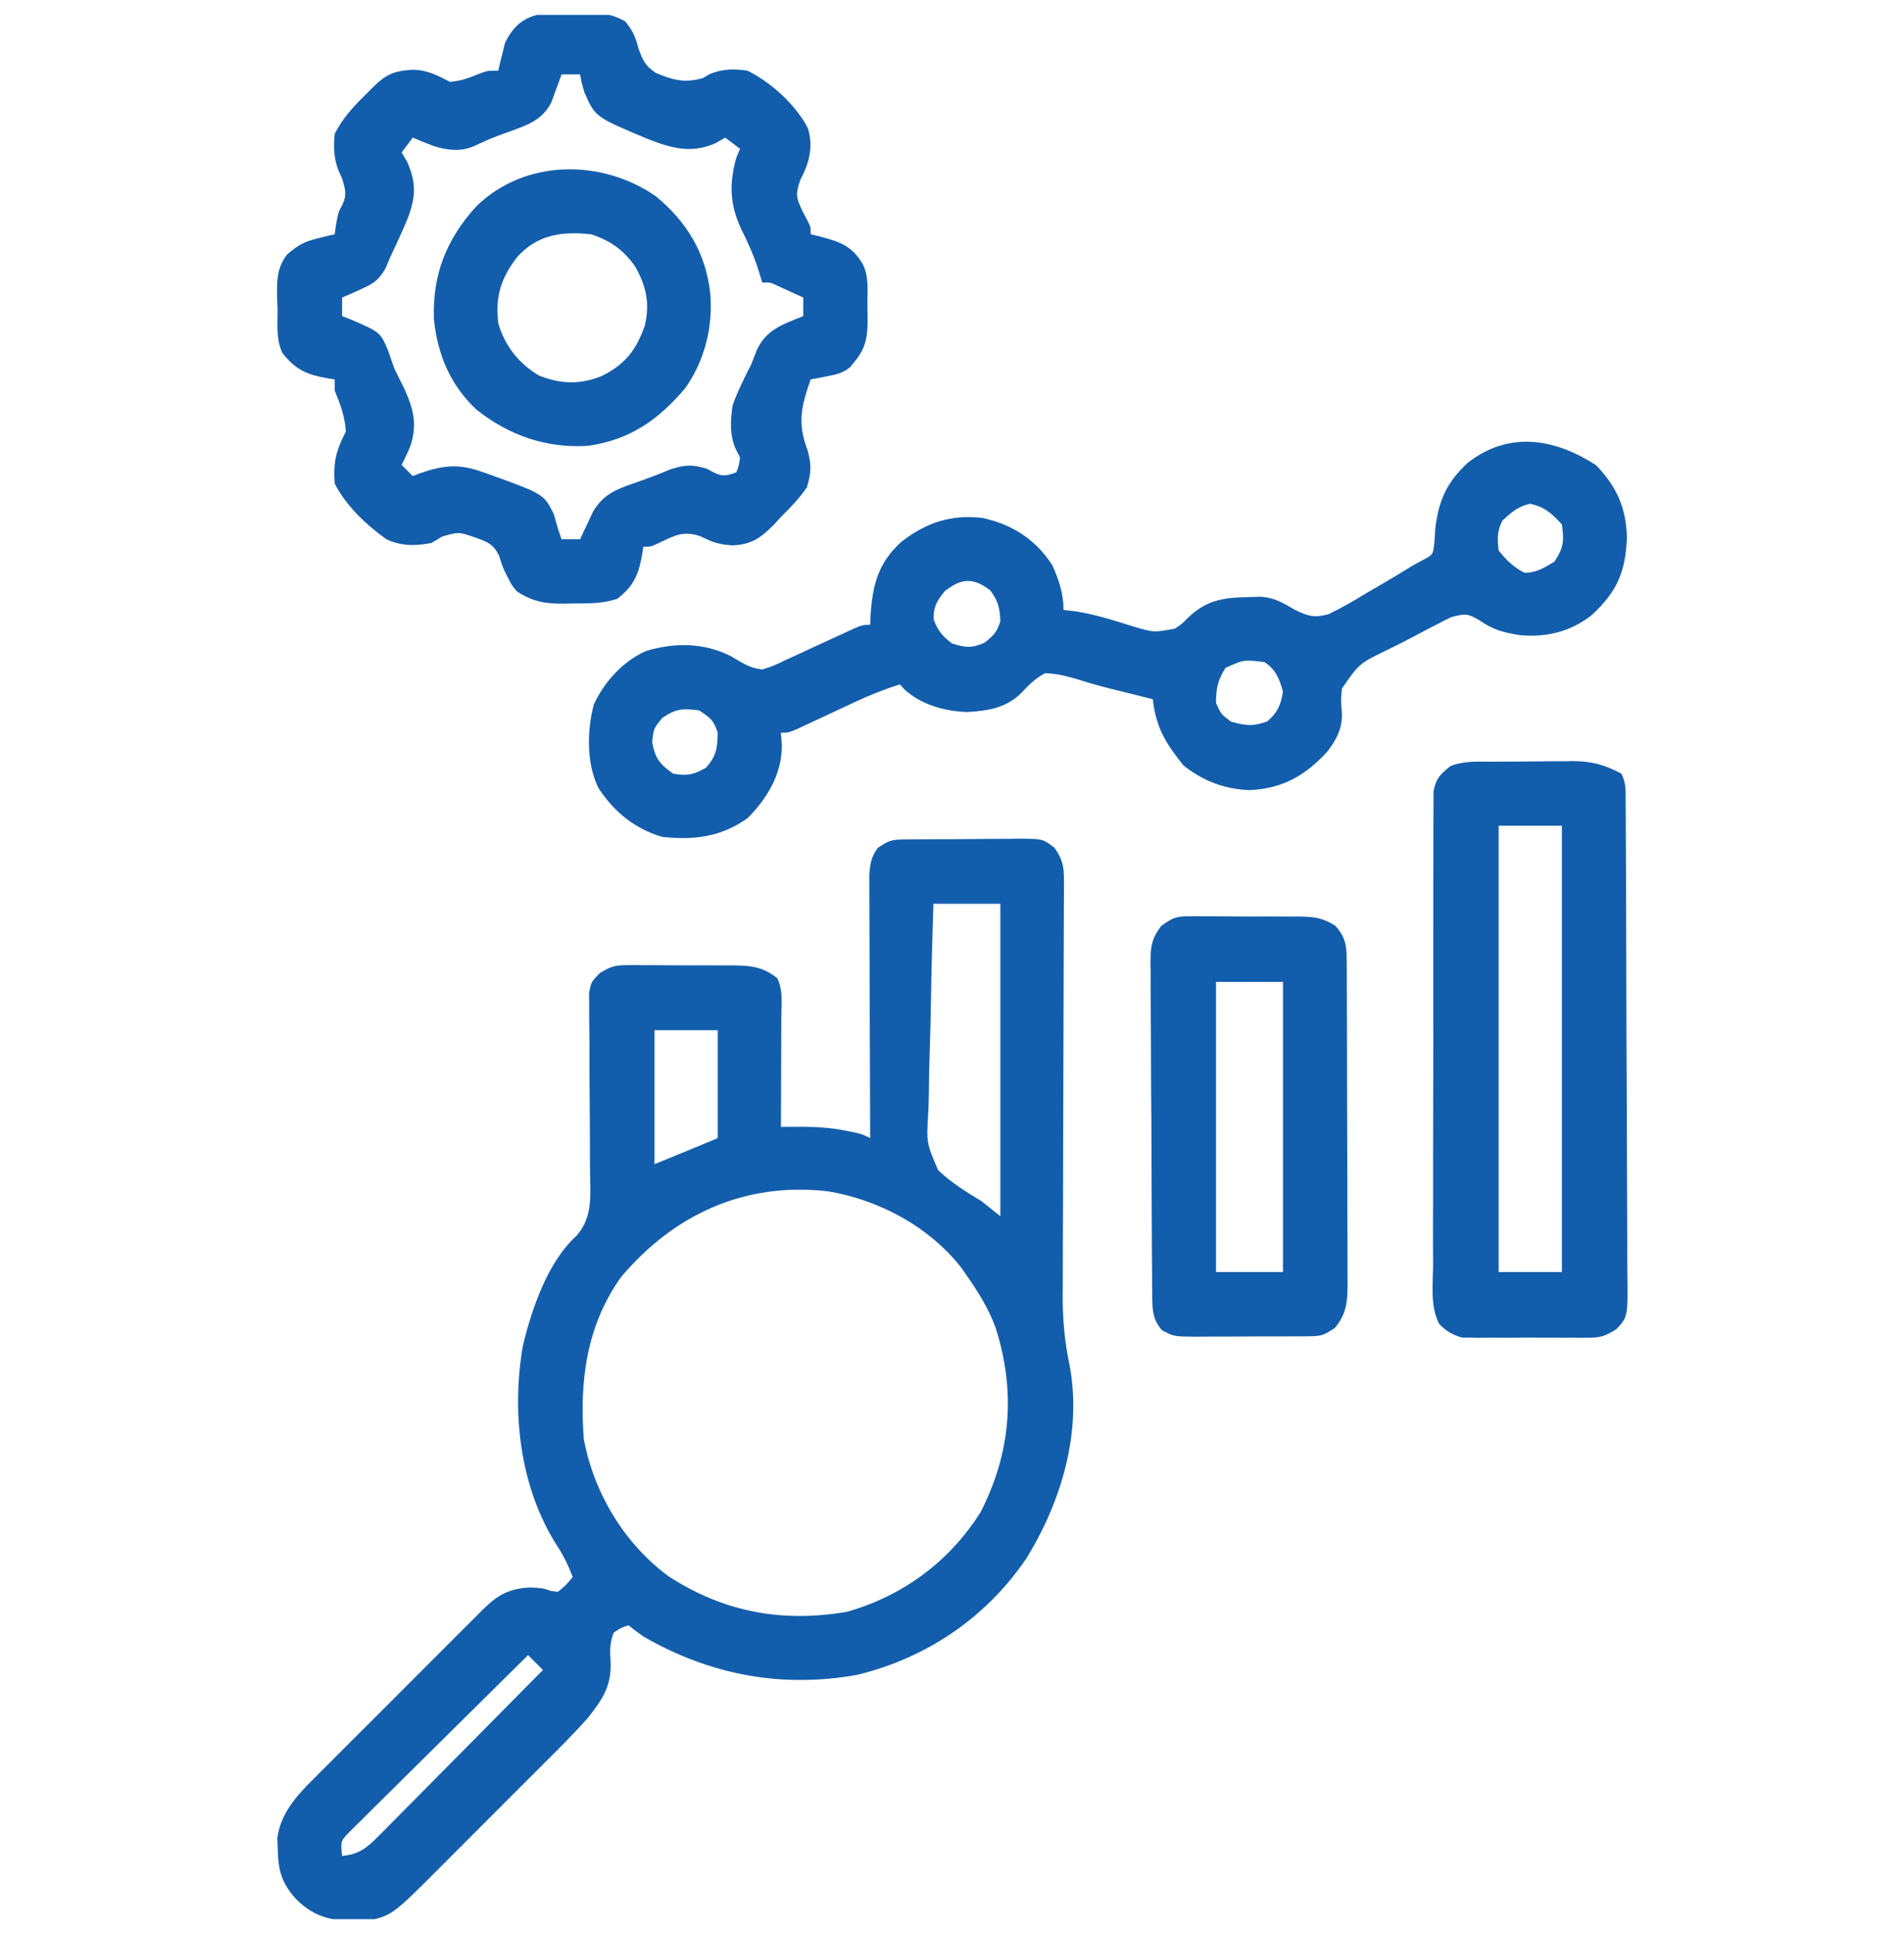 <svg width="512" height="520" viewBox="0 0 512 520" fill="none" xmlns="http://www.w3.org/2000/svg">
<g id="smart_insurance_plans_icon" clip-path="url(#clip0_276_2837)" filter="url(#filter0_d_276_2837)">
<path id="Vector" d="M243.133 221.709C243.96 221.696 244.788 221.684 245.641 221.67C246.977 221.667 246.977 221.667 248.34 221.664C249.258 221.657 250.177 221.65 251.123 221.643C253.066 221.633 255.008 221.629 256.951 221.629C259.923 221.625 262.893 221.588 265.865 221.55C267.753 221.545 269.64 221.541 271.527 221.539C272.86 221.517 272.86 221.517 274.22 221.495C280.39 221.541 280.39 221.541 283.53 223.903C285.831 227.185 286.122 228.974 286.107 232.95C286.105 234.52 286.105 234.52 286.102 236.122C286.095 237.276 286.089 238.43 286.082 239.618C286.079 240.83 286.076 242.042 286.072 243.29C286.065 245.93 286.056 248.57 286.045 251.21C286.026 255.392 286.017 259.575 286.009 263.758C285.985 275.654 285.949 287.55 285.904 299.447C285.879 306.014 285.862 312.581 285.852 319.148C285.846 323.296 285.831 327.444 285.808 331.593C285.794 334.8 285.792 338.008 285.789 341.216C285.78 342.352 285.771 343.487 285.762 344.657C285.77 350.832 286.268 356.585 287.537 362.633C291.083 380.763 285.494 399.612 276 415C265.17 430.972 249.115 441.823 230.383 446.339C209.902 449.937 190.868 446.282 173 436C171.645 435.029 170.301 434.041 169 433C166.968 433.639 166.968 433.639 165 435C164.122 437.415 163.957 439.455 164.16 442.011C164.637 449.011 162.262 452.592 158 458C154.459 461.944 150.735 465.688 146.977 469.421C145.905 470.495 144.834 471.569 143.764 472.643C141.531 474.88 139.294 477.111 137.052 479.339C134.195 482.179 131.352 485.032 128.513 487.889C126.308 490.104 124.096 492.313 121.882 494.519C120.832 495.567 119.783 496.618 118.737 497.671C105.275 511.204 105.275 511.204 97.621 512.629C90.02 512.47 85.059 512.069 79.508 506.504C75.7 502.19 74.823 498.876 74.688 493.25C74.65 492.244 74.613 491.239 74.574 490.203C75.462 483.525 79.776 478.778 84.424 474.188C84.953 473.654 85.482 473.119 86.027 472.569C87.759 470.823 89.502 469.089 91.246 467.355C92.462 466.137 93.677 464.919 94.892 463.7C97.432 461.156 99.977 458.618 102.526 456.083C105.789 452.837 109.038 449.578 112.283 446.315C114.787 443.8 117.298 441.292 119.811 438.787C121.012 437.588 122.211 436.386 123.408 435.183C125.08 433.503 126.762 431.832 128.447 430.164C128.937 429.668 129.427 429.172 129.932 428.661C133.923 424.743 136.984 423.106 142.562 422.812C146 423 146 423 148.188 423.75C148.786 423.832 149.384 423.915 150 424C152.271 422.145 152.271 422.145 154 420C152.725 416.556 151.216 413.676 149.188 410.625C139.744 395.209 137.543 375.438 140.613 357.785C143.034 347.795 147.281 335.258 155.098 328.18C159.332 323.279 158.781 317.729 158.667 311.529C158.628 309.422 158.627 307.318 158.635 305.211C158.644 300.744 158.605 296.278 158.562 291.812C158.518 286.623 158.493 281.435 158.507 276.246C158.504 274.174 158.47 272.103 158.435 270.031C158.435 268.773 158.436 267.514 158.436 266.218C158.424 265.111 158.413 264.004 158.401 262.863C159 260 159 260 161.275 257.642C163.927 256.043 165.137 255.499 168.16 255.498C168.944 255.489 169.729 255.479 170.537 255.469C171.37 255.481 172.204 255.492 173.062 255.504C173.931 255.502 174.8 255.501 175.696 255.499C177.528 255.501 179.36 255.512 181.192 255.533C183.991 255.562 186.787 255.554 189.586 255.541C191.37 255.547 193.154 255.555 194.938 255.566C196.188 255.562 196.188 255.562 197.463 255.557C202.113 255.632 205.226 255.979 209 259C210.639 262.279 210.12 265.906 210.098 269.507C210.096 270.768 210.096 270.768 210.093 272.055C210.088 274.745 210.075 277.435 210.062 280.125C210.057 281.946 210.053 283.768 210.049 285.589C210.038 290.06 210.021 294.53 210 299C210.724 298.989 211.447 298.978 212.193 298.967C217.255 298.922 222.08 298.932 227.062 299.937C227.961 300.111 228.859 300.285 229.785 300.464C232 301 232 301 234 302C233.996 301.081 233.991 300.163 233.987 299.217C233.946 290.565 233.916 281.914 233.896 273.262C233.886 268.814 233.872 264.366 233.849 259.918C233.827 255.625 233.815 251.333 233.81 247.041C233.807 245.403 233.799 243.765 233.789 242.127C233.774 239.833 233.772 237.54 233.773 235.247C233.769 233.941 233.764 232.635 233.759 231.29C233.987 228.183 234.231 226.52 236 224C239.052 221.965 239.694 221.745 243.133 221.709ZM251 239C250.705 247.954 250.467 256.904 250.326 265.862C250.259 270.023 250.167 274.18 250.019 278.338C249.877 282.358 249.8 286.375 249.767 290.398C249.743 291.925 249.696 293.453 249.626 294.979C249.103 303.242 249.103 303.242 252.257 310.603C255.792 314.003 259.831 316.456 264 319C265.65 320.32 267.3 321.64 269 323C269 295.28 269 267.56 269 239C263.06 239 257.12 239 251 239ZM176 273C176 284.88 176 296.76 176 309C181.69 306.724 187.343 304.357 193 302C193 292.43 193 282.86 193 273C187.39 273 181.78 273 176 273ZM167.086 339.254C157.686 352.341 155.785 367.379 157 383C159.721 397.462 167.935 411.142 179.875 419.875C194.678 429.46 210.443 432.346 227.77 429.347C242.763 425.123 255.39 415.782 263.688 402.558C271.923 386.503 273.171 369.955 267.698 352.898C265.839 347.84 263.067 343.4 260 339C259.55 338.347 259.1 337.695 258.637 337.023C250.007 325.873 236.324 318.538 222.539 316.285C200.292 313.786 181.389 322.411 167.086 339.254ZM142 441C135.469 447.438 128.949 453.887 122.442 460.35C119.421 463.351 116.396 466.347 113.362 469.336C110.436 472.219 107.519 475.111 104.609 478.011C103.496 479.117 102.38 480.219 101.26 481.317C99.694 482.854 98.141 484.403 96.59 485.956C95.257 487.275 95.257 487.275 93.898 488.62C91.584 491.013 91.584 491.013 92 495C96.744 494.539 98.761 492.727 102.066 489.388C102.544 488.91 103.023 488.432 103.516 487.939C105.089 486.363 106.648 484.774 108.207 483.183C109.298 482.085 110.389 480.988 111.481 479.892C114.349 477.009 117.205 474.114 120.058 471.216C122.973 468.26 125.9 465.315 128.826 462.369C134.562 456.59 140.285 450.799 146 445C144.68 443.68 143.36 442.36 142 441Z" fill="#135EAC"/>
<path id="Vector_2" d="M429.249 121.125C434.783 126.91 437.294 132.584 437.499 140.625C437.068 149.816 434.89 154.994 428.109 161.304C422.442 165.859 415.717 167.474 408.515 166.75C404.209 166.019 401.465 165.326 397.815 162.764C394.573 160.898 394.207 160.949 390.283 161.916C388.956 162.545 387.645 163.211 386.351 163.906C385.653 164.261 384.955 164.615 384.236 164.98C382.767 165.739 381.307 166.513 379.854 167.302C377.634 168.494 375.384 169.601 373.12 170.707C365.485 174.406 365.485 174.406 360.858 181.122C360.548 184.284 360.548 184.284 360.821 187.288C361.105 191.605 359.541 194.601 356.999 198C351.087 204.502 344.932 207.997 336.124 208.437C329.324 208.207 323.487 205.99 318.187 201.75C313.494 195.85 310.847 191.647 309.999 184C308.995 183.746 307.991 183.492 306.956 183.23C306.301 183.064 305.645 182.898 304.97 182.728C303.521 182.365 302.07 182.008 300.618 181.657C297.137 180.812 293.738 179.916 290.323 178.82C287.112 177.847 284.356 177.088 280.999 177C278.438 178.413 276.802 180 274.816 182.136C270.796 186.26 265.71 187.158 260.124 187.437C254.099 187.251 247.732 185.505 243.214 181.363C242.813 180.913 242.412 180.463 241.999 180C237.932 181.29 234.097 182.791 230.234 184.601C229.179 185.091 228.125 185.581 227.038 186.086C224.83 187.119 222.621 188.153 220.413 189.187C219.364 189.675 218.315 190.162 217.234 190.664C216.277 191.112 215.32 191.56 214.334 192.022C211.999 193 211.999 193 209.999 193C210.082 194.134 210.164 195.268 210.249 196.437C210.236 204.148 206.328 210.671 200.999 216C193.761 221.086 186.679 221.92 177.999 221C170.64 218.772 165.244 214.367 160.999 208C157.677 201.456 157.823 192.53 159.652 185.488C162.453 179.369 167.453 173.849 173.624 171.062C181.318 168.692 189.367 168.771 196.562 172.437C197.326 172.89 198.091 173.342 198.878 173.808C201.108 175.061 202.46 175.699 204.999 176C208.015 175.029 208.015 175.029 211.226 173.472C212.422 172.928 213.618 172.383 214.851 171.822C216.109 171.236 217.367 170.649 218.624 170.062C221.093 168.923 223.565 167.791 226.038 166.66C227.134 166.151 228.229 165.642 229.357 165.117C231.999 164 231.999 164 233.999 164C234.025 163.298 234.051 162.597 234.077 161.875C234.577 153.515 236.021 147.422 242.374 141.687C249.046 136.496 255.688 134.275 264.175 135.25C272.221 136.999 278.54 141.068 282.999 148C284.763 151.984 285.999 155.626 285.999 160C286.966 160.111 287.933 160.221 288.929 160.336C294.271 161.097 299.359 162.771 304.503 164.359C310.225 166.084 310.225 166.084 315.999 165C317.88 163.698 317.88 163.698 319.499 162.062C324.237 157.514 328.63 156.677 335.124 156.562C336.953 156.502 336.953 156.502 338.82 156.441C342.6 156.608 344.917 158.048 348.156 159.933C351.778 161.686 353.297 162.185 357.233 161.146C360.747 159.453 364.064 157.551 367.374 155.5C368.532 154.824 369.692 154.152 370.855 153.484C373.929 151.695 376.967 149.859 379.999 148C380.929 147.495 381.859 146.989 382.816 146.469C385.331 145.136 385.331 145.136 385.714 141.961C385.788 140.777 385.861 139.594 385.937 138.375C386.8 130.631 388.996 125.727 394.702 120.414C405.835 111.738 418.237 113.924 429.249 121.125ZM403.999 136C402.555 138.888 402.622 140.796 402.999 144C405.113 146.642 406.925 148.445 409.937 150C413.175 150 415.276 148.658 417.999 147C420.509 143.235 420.614 141.457 419.999 137C417.295 134.044 415.386 132.304 411.437 131.437C408.171 132.191 406.414 133.719 403.999 136ZM253.999 155C251.878 157.687 250.978 159.119 251.062 162.562C252.235 165.613 253.389 167.025 255.999 169C259.593 170.147 261.267 170.316 264.749 168.812C267.136 166.889 268.161 165.933 268.999 163C268.851 159.436 268.411 157.544 266.249 154.687C261.601 151.201 258.529 151.424 253.999 155ZM329.562 175.562C327.464 178.835 326.999 181.114 326.999 185C328.34 188.01 328.34 188.01 330.999 190C334.86 191.123 337.037 191.363 340.812 189.937C343.626 187.444 344.336 185.686 344.999 182C344.135 178.62 342.987 175.892 339.999 174C334.451 173.354 334.451 173.354 329.562 175.562ZM178.062 189.062C175.764 191.896 175.764 191.896 175.374 195.5C176.165 199.93 177.364 201.392 180.999 204C184.798 204.712 186.437 204.312 189.812 202.437C192.651 199.273 192.924 197.208 192.999 193C191.897 189.602 191.078 189.052 187.999 187C183.637 186.434 181.702 186.507 178.062 189.062Z" fill="#135EAC"/>
<path id="Vector_3" d="M154.061 -0.562C155.042 -0.573 156.022 -0.584 157.032 -0.596C161.375 -0.551 164.243 -0.423 168.077 1.723C170.149 4.178 170.874 5.918 171.686 9C172.832 12.178 173.484 13.647 176.296 15.574C180.934 17.53 184.062 18.394 188.999 17C189.597 16.649 190.195 16.299 190.811 15.938C194.188 14.491 197.425 14.464 200.999 15C207.249 18.058 214.125 24.269 217.276 30.543C218.773 35.632 217.572 39.914 215.186 44.438C213.835 48.493 214.116 49.101 215.811 52.813C216.21 53.562 216.608 54.31 217.018 55.082C217.999 57 217.999 57 217.999 59C219.012 59.238 219.012 59.238 220.046 59.481C225.53 60.915 228.973 61.87 231.999 67C233.747 70.497 233.226 74.461 233.249 78.313C233.28 79.596 233.28 79.596 233.311 80.904C233.342 85.786 233.175 89.045 229.999 93C229.539 93.574 229.079 94.147 228.604 94.738C226.559 96.346 224.856 96.708 222.311 97.188C221.503 97.346 220.695 97.505 219.862 97.668C219.247 97.778 218.632 97.887 217.999 98C215.516 105.097 214.361 109.722 217.124 116.938C218.255 120.897 218.163 123.029 216.999 127C214.96 129.982 212.558 132.461 209.999 135C209.375 135.681 208.751 136.361 208.108 137.063C204.572 140.627 202.049 142.455 196.936 142.625C193.423 142.401 191.741 141.871 188.499 140.25C183.773 138.562 181.529 139.941 177.136 142.02C174.999 143 174.999 143 172.999 143C172.869 143.888 172.869 143.888 172.737 144.793C171.754 150.322 170.601 153.408 165.999 157C162.015 158.328 158.358 158.223 154.186 158.25C152.994 158.281 152.994 158.281 151.778 158.313C146.776 158.346 143.298 157.84 138.999 155C137.608 153.352 137.608 153.352 136.749 151.625C136.308 150.778 136.308 150.778 135.858 149.914C134.999 148 134.999 148 134.218 145.43C132.596 142.197 131.109 141.712 127.749 140.5C123.326 138.983 123.326 138.983 118.936 140.25C117.967 140.828 116.998 141.405 115.999 142C111.705 142.795 107.798 142.882 103.823 140.934C98.52 137.154 92.937 131.876 89.999 126C89.605 120.086 90.335 117.328 92.999 112C92.751 107.949 91.51 104.728 89.999 101C89.999 100.01 89.999 99.02 89.999 98C89.407 97.914 88.816 97.827 88.206 97.738C82.657 96.752 79.651 95.566 75.999 91C74.134 87.271 74.685 82.855 74.624 78.75C74.587 77.808 74.549 76.865 74.511 75.895C74.455 71.472 74.421 68.047 77.19 64.445C79.994 62.004 81.739 60.983 85.311 60.125C86.636 59.789 86.636 59.789 87.987 59.445C88.651 59.298 89.315 59.151 89.999 59C90.123 58.093 90.246 57.185 90.374 56.25C90.999 53 90.999 53 92.124 50.938C93.336 48.253 92.816 46.793 91.999 44C91.648 43.216 91.298 42.433 90.936 41.625C89.72 38.219 89.678 35.596 89.999 32C92.121 27.742 95.141 24.555 98.499 21.25C98.985 20.756 99.471 20.263 99.972 19.754C103.597 16.148 105.651 15.088 110.811 14.75C114.857 14.772 117.406 16.164 120.999 18C123.878 17.79 125.952 17.019 128.624 15.938C130.999 15 130.999 15 133.999 15C134.146 14.336 134.293 13.672 134.444 12.988C134.669 12.105 134.893 11.222 135.124 10.313C135.333 9.443 135.542 8.572 135.757 7.676C139.637 -0.682 145.765 -0.765 154.061 -0.562ZM150.999 16C150.757 16.687 150.514 17.374 150.265 18.082C149.929 18.983 149.594 19.884 149.249 20.813C148.924 21.706 148.599 22.599 148.265 23.52C145.731 28.485 141.542 29.718 136.499 31.563C132.07 33.17 132.07 33.17 127.796 35.133C124.22 36.859 120.494 36.453 116.768 35.324C114.826 34.599 112.91 33.805 110.999 33C110.009 34.32 109.019 35.64 107.999 37C108.494 37.825 108.989 38.65 109.499 39.5C111.93 45.173 111.826 48.727 109.757 54.414C108.278 57.994 106.666 61.504 104.999 65C104.545 66.073 104.091 67.145 103.624 68.25C101.704 71.499 100.225 72.368 96.811 73.875C95.91 74.285 95.009 74.695 94.081 75.117C93.05 75.554 93.05 75.554 91.999 76C91.999 77.65 91.999 79.3 91.999 81C92.674 81.257 93.35 81.513 94.046 81.778C102.238 85.294 102.238 85.294 104.311 90.125C104.876 91.749 105.439 93.374 105.999 95C106.906 96.859 107.823 98.713 108.749 100.563C111.21 106.01 112.283 110.176 110.311 116.047C109.612 117.729 108.814 119.37 107.999 121C108.989 121.99 109.979 122.98 110.999 124C111.616 123.76 112.234 123.521 112.87 123.274C119.393 120.99 123.529 120.641 129.999 123C130.622 123.22 131.245 123.44 131.887 123.666C146.249 128.854 146.249 128.854 148.936 134.25C149.287 135.488 149.638 136.725 149.999 138C150.329 138.99 150.659 139.98 150.999 141C152.649 141 154.299 141 155.999 141C156.471 139.97 156.471 139.97 156.952 138.918C157.38 138.017 157.808 137.116 158.249 136.188C158.667 135.294 159.084 134.401 159.515 133.481C162.155 129.069 165.502 127.628 170.249 126C173.657 124.825 176.991 123.589 180.311 122.188C184.219 120.929 186.109 120.851 189.999 122C191.051 122.557 191.051 122.557 192.124 123.125C194.483 124.226 195.599 123.857 197.999 123C198.701 121.198 198.701 121.198 198.999 119C198.686 118.388 198.372 117.776 198.05 117.145C196.126 113.218 196.402 109.261 196.999 105C198.364 101.167 200.157 97.623 201.999 94C202.531 92.671 203.054 91.339 203.561 90C206.198 84.498 210.604 83.179 215.999 81C215.999 79.35 215.999 77.7 215.999 76C214.543 75.329 213.084 74.663 211.624 74C210.406 73.443 210.406 73.443 209.163 72.875C207.079 71.875 207.079 71.875 204.999 72C204.411 70.113 204.411 70.113 203.811 68.188C202.596 64.458 201.068 61.066 199.311 57.563C196.222 50.918 196.064 45.388 197.999 38.375C198.329 37.591 198.659 36.808 198.999 36C197.679 35.01 196.359 34.02 194.999 33C194.153 33.495 193.308 33.99 192.436 34.5C185.843 37.377 180.597 35.856 174.168 33.357C160.064 27.452 160.064 27.452 157.186 20.938C156.354 18.09 156.354 18.09 155.999 16C154.349 16 152.699 16 150.999 16Z" fill="#135EAC"/>
<path id="Vector_4" d="M401.799 200.797C402.554 200.791 403.309 200.786 404.086 200.78C405.68 200.77 407.275 200.764 408.869 200.76C411.292 200.75 413.714 200.719 416.137 200.688C417.691 200.681 419.245 200.676 420.799 200.672C421.875 200.654 421.875 200.654 422.972 200.635C428.102 200.657 431.533 201.651 435.999 204C437.329 206.662 437.137 208.692 437.152 211.674C437.161 212.881 437.17 214.088 437.179 215.332C437.183 216.677 437.187 218.022 437.191 219.367C437.199 220.778 437.208 222.189 437.216 223.599C437.242 228.24 437.258 232.88 437.272 237.52C437.277 239.116 437.283 240.713 437.288 242.31C437.31 248.95 437.329 255.591 437.34 262.231C437.356 271.752 437.389 281.273 437.446 290.794C437.485 297.486 437.504 304.178 437.51 310.87C437.513 314.869 437.525 318.866 437.558 322.865C437.588 326.626 437.594 330.388 437.582 334.15C437.582 335.529 437.591 336.909 437.608 338.289C437.749 350.016 437.749 350.016 434.728 353.32C432.086 354.946 430.795 355.63 427.747 355.647C426.942 355.663 426.138 355.679 425.309 355.695C424.454 355.685 423.599 355.675 422.717 355.664C421.826 355.669 420.935 355.674 420.017 355.679C418.138 355.682 416.258 355.673 414.379 355.652C411.507 355.625 408.64 355.652 405.768 355.684C403.939 355.681 402.109 355.674 400.28 355.664C399.425 355.674 398.569 355.685 397.688 355.695C396.481 355.671 396.481 355.671 395.251 355.647C394.548 355.643 393.846 355.639 393.123 355.635C390.602 354.882 388.791 353.885 387.004 351.931C384.559 347.236 385.32 341.447 385.367 336.277C385.362 334.864 385.355 333.451 385.346 332.039C385.327 328.208 385.34 324.378 385.36 320.547C385.376 316.537 385.367 312.527 385.362 308.517C385.358 301.785 385.374 295.052 385.402 288.319C385.434 280.535 385.434 272.752 385.416 264.968C385.401 257.478 385.407 249.989 385.424 242.499C385.431 239.312 385.43 236.126 385.423 232.939C385.415 229.187 385.427 225.435 385.455 221.683C385.462 220.306 385.462 218.929 385.454 217.552C385.446 215.673 385.464 213.794 385.484 211.914C385.487 210.863 385.49 209.811 385.492 208.727C386.125 205.319 387.337 204.147 389.999 202C393.69 200.456 397.85 200.82 401.799 200.797ZM402.999 218C402.999 257.6 402.999 297.2 402.999 338C408.609 338 414.219 338 419.999 338C419.999 298.4 419.999 258.8 419.999 218C414.389 218 408.779 218 402.999 218Z" fill="#135EAC"/>
<path id="Vector_5" d="M319.252 242.369C320.057 242.357 320.861 242.344 321.69 242.331C322.973 242.351 322.973 242.351 324.282 242.371C325.173 242.369 326.064 242.366 326.982 242.364C328.861 242.365 330.741 242.378 332.62 242.403C335.491 242.438 338.36 242.424 341.231 242.404C343.06 242.411 344.89 242.421 346.719 242.434C348.002 242.426 348.002 242.426 349.311 242.419C353.349 242.498 355.504 242.696 359.018 244.848C361.741 247.805 362.125 250.177 362.141 254.048C362.147 254.869 362.152 255.691 362.158 256.537C362.159 257.435 362.16 258.333 362.162 259.257C362.169 260.68 362.169 260.68 362.177 262.131C362.191 265.272 362.198 268.414 362.204 271.555C362.209 273.736 362.215 275.917 362.221 278.098C362.231 282.672 362.237 287.247 362.241 291.822C362.246 297.685 362.27 303.549 362.299 309.412C362.317 313.918 362.322 318.423 362.324 322.929C362.327 325.09 362.335 327.252 362.348 329.414C362.365 332.438 362.363 335.46 362.357 338.484C362.371 339.825 362.371 339.825 362.385 341.192C362.353 345.942 362.138 349.175 359 353C355.966 355.023 355.365 355.253 351.96 355.275C351.152 355.284 350.344 355.294 349.512 355.304C348.643 355.303 347.774 355.302 346.879 355.301C345.983 355.305 345.087 355.309 344.163 355.314C342.268 355.32 340.372 355.32 338.477 355.316C335.577 355.313 332.679 355.336 329.78 355.361C327.938 355.364 326.096 355.364 324.254 355.363C323.388 355.373 322.521 355.382 321.628 355.391C315.651 355.345 315.651 355.345 312.485 353.665C310.052 350.936 309.873 348.337 309.846 344.839C309.838 343.992 309.829 343.145 309.82 342.273C309.816 341.347 309.812 340.421 309.808 339.467C309.799 338.49 309.791 337.512 309.783 336.505C309.758 333.267 309.741 330.028 309.727 326.789C309.722 325.684 309.716 324.579 309.711 323.44C309.684 317.592 309.665 311.744 309.65 305.897C309.634 299.851 309.589 293.807 309.538 287.762C309.504 283.117 309.493 278.473 309.487 273.828C309.48 271.599 309.465 269.371 309.441 267.142C309.41 264.025 309.409 260.909 309.417 257.792C309.4 256.87 309.384 255.948 309.367 254.999C309.411 250.559 309.562 248.593 312.271 244.928C314.956 243.032 316.046 242.373 319.252 242.369ZM327 260C327 285.74 327 311.48 327 338C332.94 338 338.88 338 345 338C345 312.26 345 286.52 345 260C339.06 260 333.12 260 327 260Z" fill="#135EAC"/>
<path id="Vector_6" d="M176.251 48.688C184.67 55.551 189.868 64.124 191.001 75C191.778 83.855 189.441 93.087 184.251 100.375C177.045 108.915 169.306 114.307 158.064 115.875C146.933 116.572 136.894 113.088 128.189 106.188C121.148 99.677 117.645 91.312 116.681 81.86C116.254 69.846 120.035 60.287 128.126 51.438C141.148 38.753 161.68 38.686 176.251 48.688ZM139.208 64.942C134.66 70.808 133.159 75.591 134.001 83C135.829 89.078 139.526 93.793 145.001 97C150.976 99.325 156.025 99.462 161.966 97.031C168.197 93.874 171.091 90.068 173.368 83.617C174.804 77.681 173.811 72.952 170.814 67.688C167.756 63.238 164.125 60.708 159.001 59C151.233 58.158 144.688 59.008 139.208 64.942Z" fill="#135EAC"/>
</g>
<defs>
<filter id="filter0_d_276_2837" x="-4" y="0" width="520" height="520" filterUnits="userSpaceOnUse" color-interpolation-filters="sRGB">
<feFlood flood-opacity="0" result="BackgroundImageFix"/>
<feColorMatrix in="SourceAlpha" type="matrix" values="0 0 0 0 0 0 0 0 0 0 0 0 0 0 0 0 0 0 127 0" result="hardAlpha"/>
<feOffset dy="4"/>
<feGaussianBlur stdDeviation="2"/>
<feColorMatrix type="matrix" values="0 0 0 0 0.075 0 0 0 0 0.369 0 0 0 0 0.675 0 0 0 0.16 0"/>
<feBlend mode="normal" in2="BackgroundImageFix" result="effect1_dropShadow_276_2837"/>
<feBlend mode="normal" in="SourceGraphic" in2="effect1_dropShadow_276_2837" result="shape"/>
</filter>
<clipPath id="clip0_276_2837">
<rect width="512" height="512" fill="white"/>
</clipPath>
</defs>
</svg>
